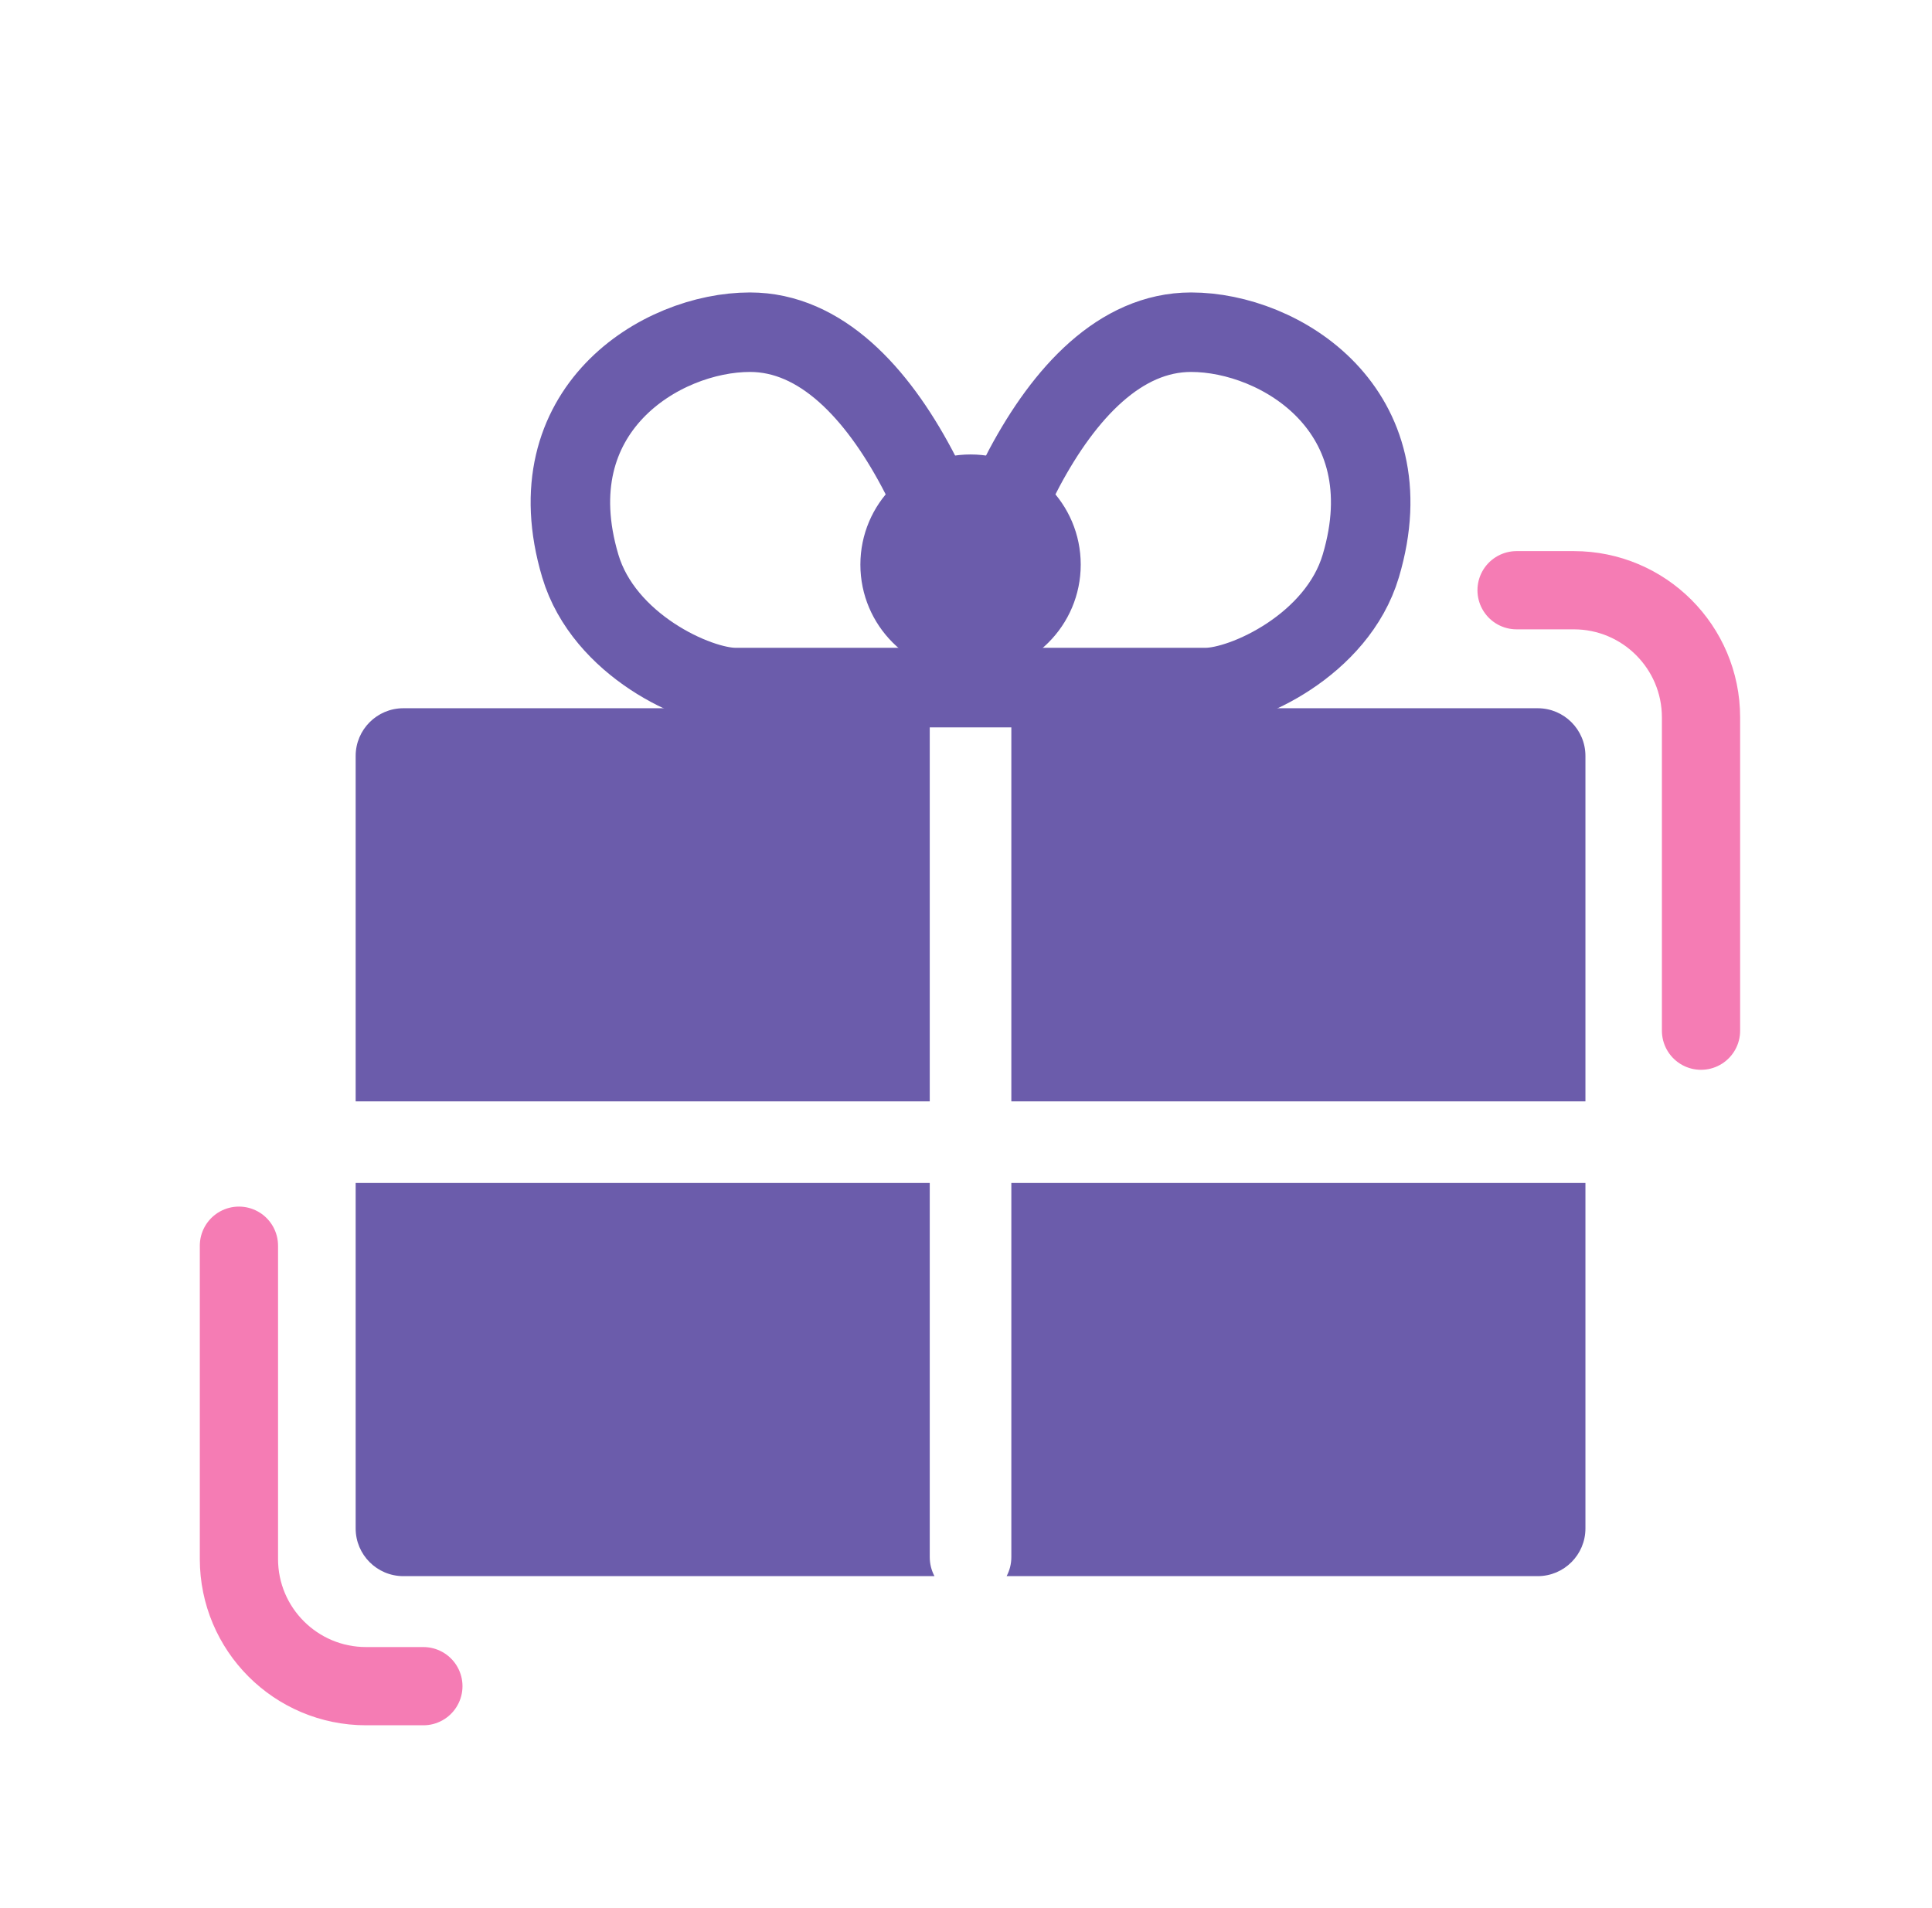 <svg xmlns="http://www.w3.org/2000/svg" fill="none" viewBox="0 0 81 80" height="80" width="81">
<path stroke-linecap="round" stroke-width="3.28" stroke="#F57CB4" d="M63.583 24.746H65.983C68.928 24.746 71.316 27.134 71.316 30.079V43.213"></path>
<path stroke-linecap="round" stroke-width="3.28" stroke="#F57CB4" d="M17.75 70.695L15.35 70.695C12.405 70.695 10.017 68.308 10.017 65.362L10.017 52.228"></path>
<path fill="#6B5CAB" d="M38.98 65.283C38.98 65.572 39.052 65.844 39.178 66.082H16.911C15.807 66.082 14.911 65.186 14.911 64.082V49.599H38.98V65.283ZM66.47 64.082C66.47 65.186 65.574 66.082 64.47 66.082H42.203C42.329 65.844 42.401 65.572 42.401 65.283V49.599H66.47V64.082ZM39.178 29.694C39.052 29.933 38.98 30.205 38.98 30.493V46.177H14.911V31.694C14.911 30.59 15.807 29.694 16.911 29.694H39.178ZM64.47 29.694C65.574 29.694 66.47 30.59 66.47 31.694V46.177H42.401V30.493C42.401 30.205 42.329 29.933 42.203 29.694H64.47Z"></path>
<path stroke-width="3.333" stroke="#6B5CAB" d="M24.329 23.729C22.382 17.19 27.711 13.928 31.442 13.928C37.405 13.928 40.778 24.129 41.467 28.826H30.826C29.213 28.826 25.317 27.049 24.329 23.729Z"></path>
<path stroke-width="3.333" stroke="#6B5CAB" d="M57.052 23.729C58.999 17.19 53.67 13.928 49.939 13.928C43.976 13.928 40.603 24.129 39.914 28.826H50.555C52.168 28.826 56.064 27.049 57.052 23.729Z"></path>
<circle fill="#6B5CAB" r="4.619" cy="23.673" cx="40.691"></circle>
</svg>
